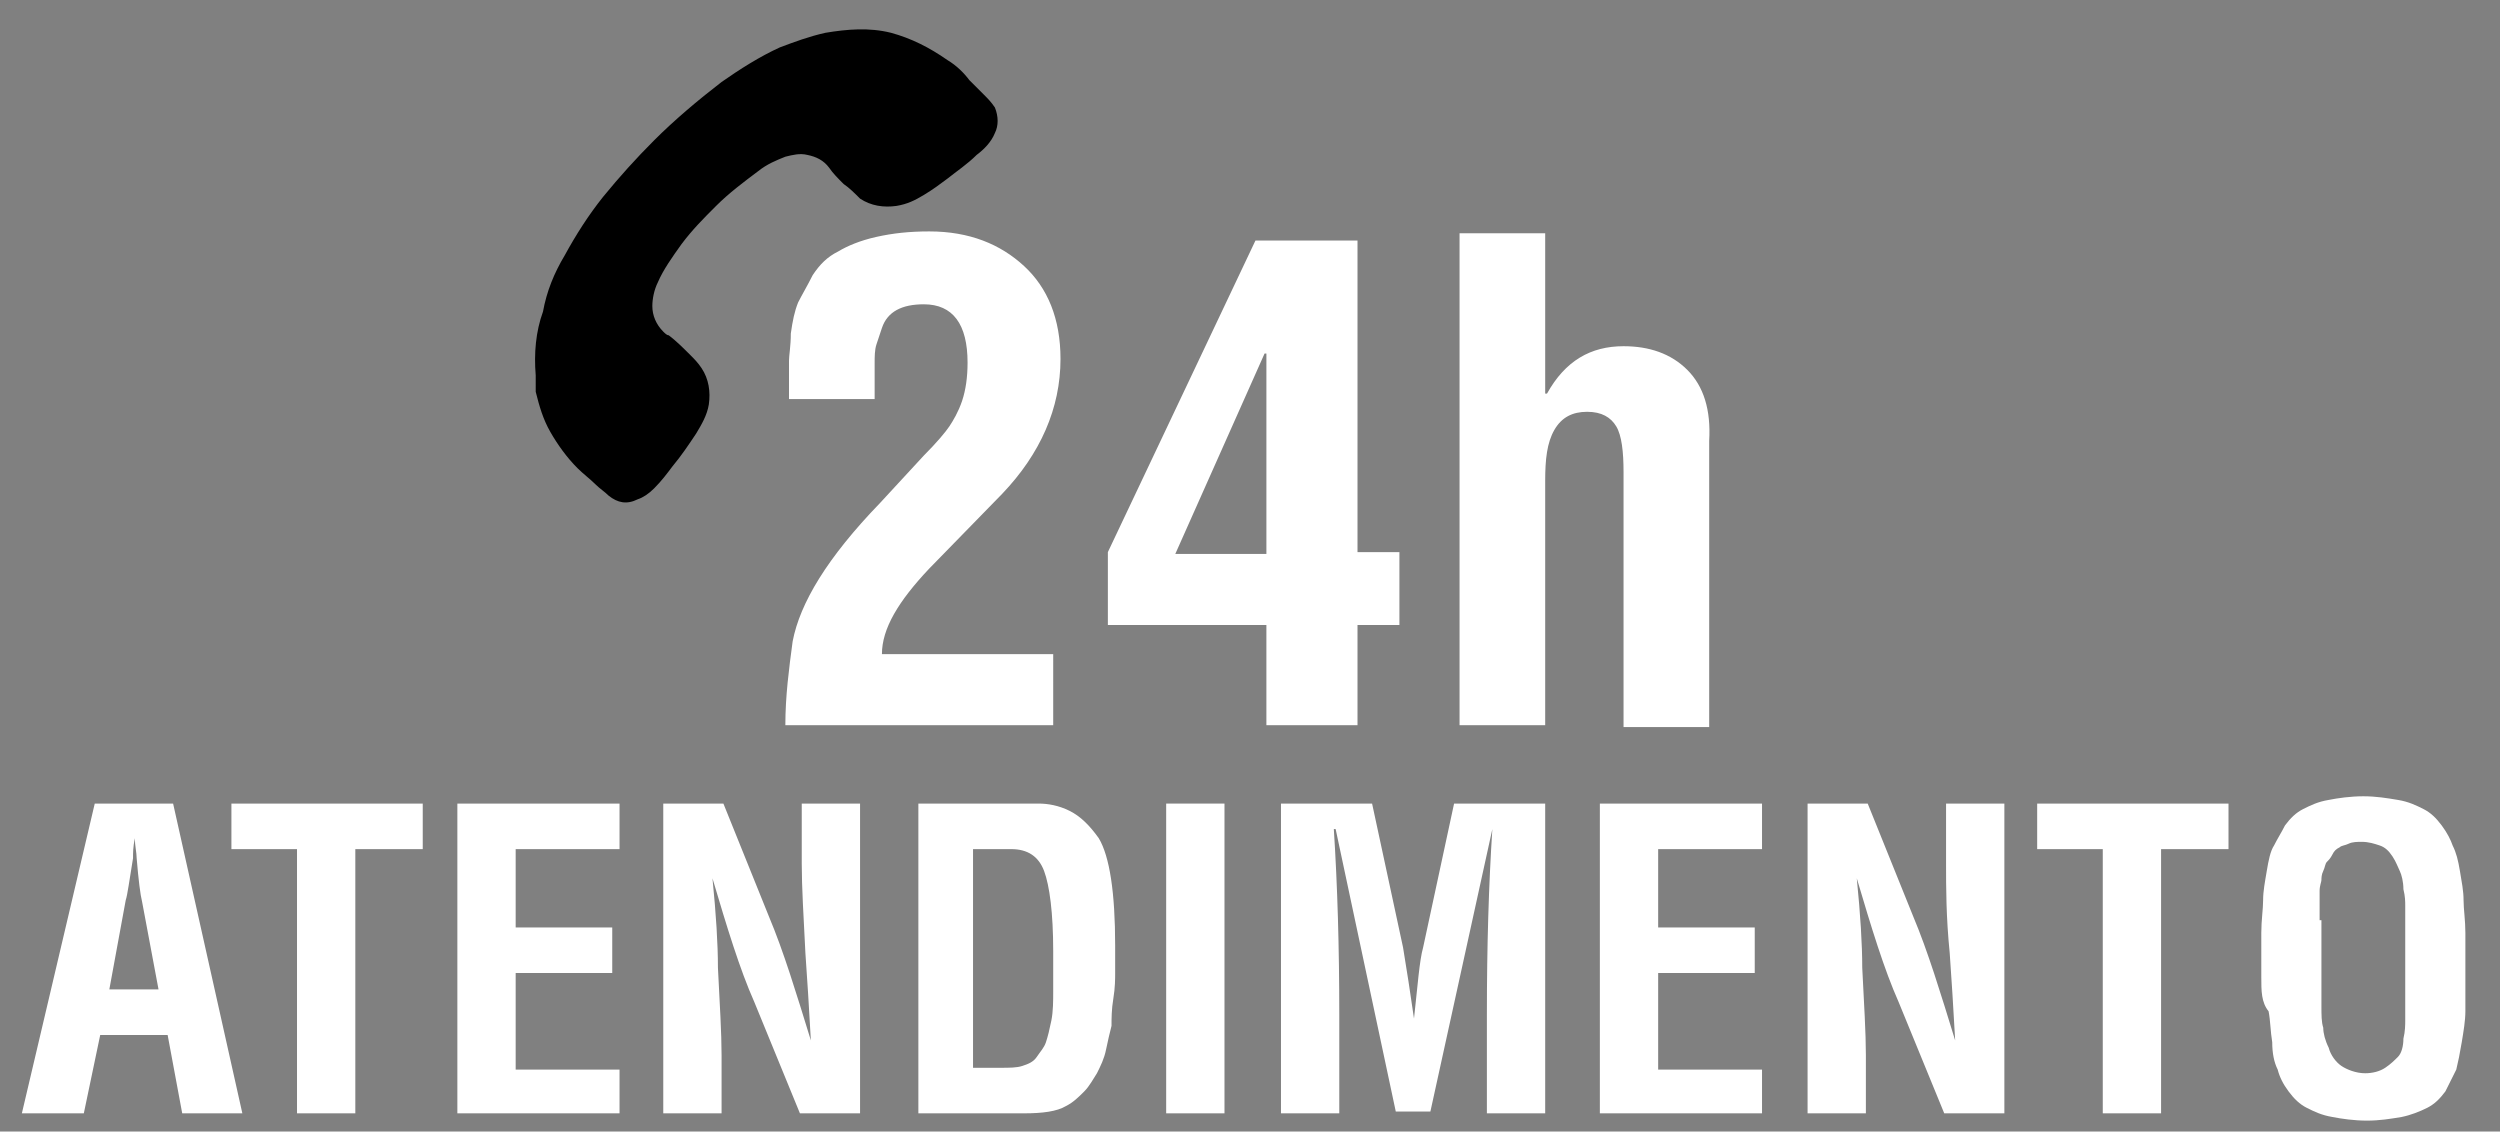 <?xml version="1.0" encoding="utf-8"?>
<!-- Generator: Adobe Illustrator 22.1.0, SVG Export Plug-In . SVG Version: 6.00 Build 0)  -->
<svg version="1.1" id="Camada_1" xmlns="http://www.w3.org/2000/svg" xmlns:xlink="http://www.w3.org/1999/xlink" x="0px" y="0px"
	 viewBox="0 0 137.2 62.1" style="enable-background:new 0 0 137.2 62.1;" xml:space="preserve">
<rect x="0" y="0" width="137.2" height="62.1" fill="#808080" stroke="none"/>
<style type="text/css">
	.st0{enable-background:new    ;}
	.st1{fill:#FFFFFF;}
</style>
<g class="st0">
	<path class="st1" d="M4.6,61.1H1.2l4-17h4.3l3.8,17H10l-0.8-4.3H5.5L4.6,61.1z M6.9,49.4L6,54.3h2.7l-0.9-4.8
		c-0.1-0.4-0.2-1.2-0.3-2.4c0-0.3-0.1-0.7-0.1-1.1h0c-0.1,0.5-0.1,0.8-0.1,1.1C7.1,48.3,7,49.1,6.9,49.4z"/>
	<path class="st1" d="M12.7,46.6v-2.5h10.5v2.5h-3.7v14.5h-3.2V46.6H12.7z"/>
	<path class="st1" d="M34,61.1h-8.9v-17H34v2.5h-5.7v4.3h5.3v2.5h-5.3v5.3H34V61.1z"/>
	<path class="st1" d="M44,47.4v-3.3h3.2v17h-3.3L41.4,55c-0.8-1.8-1.5-4.1-2.3-6.8h0c0.2,2,0.3,3.6,0.3,4.9c0.1,2,0.2,3.6,0.2,4.8
		v3.2h-3.2v-17h3.3l2.5,6.2c0.8,1.9,1.5,4.2,2.3,6.8h0c-0.1-1.8-0.2-3.4-0.3-4.8C44.1,50.3,44,48.7,44,47.4z"/>
	<path class="st1" d="M56.2,61.1h-5.8v-17h6.6c0.5,0,1.1,0.1,1.7,0.4c0.6,0.3,1.1,0.8,1.6,1.5c0.6,1,0.9,3,0.9,5.9
		c0,0.7,0,1.1,0,1.5c0,0.3,0,0.8-0.1,1.4s-0.1,1.1-0.1,1.5c-0.1,0.4-0.2,0.8-0.3,1.3c-0.1,0.5-0.3,0.9-0.5,1.3
		c-0.2,0.3-0.4,0.7-0.7,1c-0.3,0.3-0.6,0.6-1,0.8C58,61,57.2,61.1,56.2,61.1z M53.5,58.6h1.4c0.5,0,0.9,0,1.2-0.1
		c0.3-0.1,0.6-0.2,0.8-0.5s0.4-0.5,0.5-0.8c0.1-0.3,0.2-0.7,0.3-1.2s0.1-1.1,0.1-1.6s0-1.3,0-2.2c0-2.1-0.2-3.6-0.5-4.4
		c-0.3-0.8-0.9-1.2-1.8-1.2h-2.1V58.6z"/>
	<path class="st1" d="M67.2,61.1h-3.2v-17h3.2V61.1z"/>
	<path class="st1" d="M73.5,55.7v5.4h-3.2v-17h5L77,52c0.2,1.2,0.4,2.5,0.6,3.9h0c0.2-1.8,0.3-3.2,0.5-3.9l1.7-7.9h5v17h-3.2v-5.4
		c0-3.8,0.1-7.1,0.3-10.2h0l-3.4,15.5h-1.9l-3.3-15.5h-0.1C73.4,48.6,73.5,52,73.5,55.7z"/>
	<path class="st1" d="M96.7,61.1h-8.9v-17h8.9v2.5H91v4.3h5.3v2.5H91v5.3h5.7V61.1z"/>
	<path class="st1" d="M106.8,47.4v-3.3h3.2v17h-3.3l-2.5-6.1c-0.8-1.8-1.5-4.1-2.3-6.8h0c0.2,2,0.3,3.6,0.3,4.9
		c0.1,2,0.2,3.6,0.2,4.8v3.2h-3.2v-17h3.3l2.5,6.2c0.8,1.9,1.5,4.2,2.3,6.8h0c-0.1-1.8-0.2-3.4-0.3-4.8
		C106.8,50.3,106.8,48.7,106.8,47.4z"/>
	<path class="st1" d="M111.8,46.6v-2.5h10.5v2.5h-3.7v14.5h-3.2V46.6H111.8z"/>
	<path class="st1" d="M124.1,53.6v-2.4c0-0.7,0.1-1.3,0.1-1.8c0-0.5,0.1-1,0.2-1.6c0.1-0.6,0.2-1.1,0.4-1.4c0.2-0.4,0.4-0.7,0.6-1.1
		c0.3-0.4,0.6-0.7,1-0.9c0.4-0.2,0.8-0.4,1.4-0.5c0.5-0.1,1.2-0.2,1.9-0.2s1.3,0.1,1.9,0.2s1,0.3,1.4,0.5c0.4,0.2,0.7,0.5,1,0.9
		c0.3,0.4,0.5,0.8,0.6,1.1c0.2,0.4,0.3,0.8,0.4,1.4c0.1,0.6,0.2,1.1,0.2,1.6c0,0.5,0.1,1.1,0.1,1.8v2.4c0,0.7,0,1.4,0,1.9
		c0,0.5-0.1,1.1-0.2,1.7c-0.1,0.6-0.2,1.1-0.3,1.5c-0.2,0.4-0.4,0.8-0.6,1.2c-0.3,0.4-0.6,0.7-1,0.9c-0.4,0.2-0.9,0.4-1.4,0.5
		c-0.6,0.1-1.2,0.2-1.9,0.2s-1.4-0.1-1.9-0.2c-0.6-0.1-1-0.3-1.4-0.5c-0.4-0.2-0.7-0.5-1-0.9c-0.3-0.4-0.5-0.8-0.6-1.2
		c-0.2-0.4-0.3-0.9-0.3-1.5c-0.1-0.6-0.1-1.2-0.2-1.7C124.1,55,124.1,54.4,124.1,53.6z M127.4,50.5v4.7c0,0.5,0,0.9,0.1,1.2
		c0,0.3,0.1,0.7,0.3,1.1c0.1,0.4,0.4,0.8,0.7,1s0.8,0.4,1.3,0.4c0.4,0,0.8-0.1,1.1-0.3c0.3-0.2,0.5-0.4,0.7-0.6
		c0.2-0.2,0.3-0.6,0.3-1c0.1-0.4,0.1-0.8,0.1-1s0-0.6,0-1.1v-4.4c0-0.4,0-0.7,0-0.8c0-0.2,0-0.5-0.1-0.9c0-0.4-0.1-0.8-0.2-1
		c-0.1-0.2-0.2-0.5-0.4-0.8s-0.4-0.5-0.7-0.6c-0.3-0.1-0.6-0.2-1-0.2c-0.2,0-0.5,0-0.7,0.1s-0.4,0.1-0.5,0.2
		c-0.2,0.1-0.3,0.2-0.4,0.4c-0.1,0.2-0.2,0.3-0.3,0.4c-0.1,0.1-0.1,0.3-0.2,0.5s-0.1,0.4-0.1,0.5s-0.1,0.3-0.1,0.6
		c0,0.3,0,0.5,0,0.5s0,0.2,0,0.5V50.5z"/>
</g>
<g class="st0">
	<path class="st1" d="M57.8,39.8H43.1c0-1.6,0.2-3.1,0.4-4.6c0.4-2.1,1.9-4.6,4.8-7.6l2.4-2.6c0.7-0.7,1.2-1.3,1.4-1.6
		s0.5-0.8,0.7-1.4c0.2-0.6,0.3-1.3,0.3-2.1c0-2.1-0.8-3.2-2.4-3.2c-1.2,0-2,0.4-2.3,1.3c-0.1,0.3-0.2,0.6-0.3,0.9
		c-0.1,0.3-0.1,0.7-0.1,1c0,0.3,0,0.6,0,1c0,0.3,0,0.7,0,1h-4.7V21c0-0.5,0-0.9,0-1.2c0-0.3,0.1-0.8,0.1-1.5
		c0.1-0.7,0.2-1.2,0.4-1.7c0.2-0.4,0.5-0.9,0.8-1.5c0.4-0.6,0.8-1,1.4-1.3c0.5-0.3,1.2-0.6,2.1-0.8c0.9-0.2,1.8-0.3,2.9-0.3
		c2.2,0,3.9,0.7,5.2,1.9c1.3,1.2,2,2.9,2,5.1c0,2.7-1.1,5.2-3.2,7.4l-4,4.1c-1.7,1.8-2.6,3.3-2.6,4.7h9.4V39.8z"/>
	<path class="st1" d="M68.9,13.2h5.6v17.1h2.3v4h-2.3v5.5h-5v-5.5h-8.7v-4L68.9,13.2z M64.5,30.4h5V19.4h-0.1L64.5,30.4z"/>
	<path class="st1" d="M84.8,39.8h-4.7v-27h4.7v8.8h0.1c1-1.8,2.4-2.6,4.2-2.6c1.4,0,2.6,0.4,3.5,1.3s1.3,2.2,1.2,3.9v15.7h-4.7V25.9
		c0-1.1-0.1-2-0.4-2.5s-0.8-0.8-1.6-0.8c-0.8,0-1.4,0.3-1.8,1c-0.4,0.7-0.5,1.6-0.5,2.8V39.8z"/>
</g>
<path d="M29.4,20.6c-0.1-1.2,0-2.4,0.4-3.5C30,16,30.4,15,31,14c0.6-1.1,1.3-2.2,2.1-3.2c0.9-1.1,1.8-2.1,2.8-3.1
	c1.1-1.1,2.4-2.2,3.7-3.2c1-0.7,2.1-1.4,3.2-1.9c0.8-0.3,1.6-0.6,2.5-0.8c1.2-0.2,2.4-0.3,3.6,0C50,2.1,51,2.6,52,3.3
	c0.5,0.3,0.9,0.7,1.2,1.1c0.3,0.3,0.5,0.5,0.8,0.8c0.2,0.2,0.4,0.4,0.6,0.7c0.2,0.5,0.2,1,0,1.4c-0.2,0.5-0.6,0.9-1,1.2
	c-0.5,0.5-1.1,0.9-1.6,1.3c-0.4,0.3-0.8,0.6-1.3,0.9c-0.5,0.3-0.9,0.5-1.5,0.6c-0.7,0.1-1.4,0-2-0.4c-0.3-0.3-0.6-0.6-0.9-0.8
	c-0.3-0.3-0.6-0.6-0.8-0.9c-0.3-0.4-0.7-0.6-1.2-0.7c-0.4-0.1-0.8,0-1.2,0.1c-0.5,0.2-1,0.4-1.5,0.8c-0.8,0.6-1.6,1.2-2.3,1.9
	c-0.7,0.7-1.3,1.3-1.9,2.1c-0.5,0.7-1,1.4-1.3,2.1c-0.2,0.4-0.3,0.9-0.3,1.3c0,0.5,0.2,1,0.6,1.4c0.1,0.1,0.2,0.2,0.3,0.2
	c0.4,0.3,0.8,0.7,1.2,1.1c0.2,0.2,0.4,0.4,0.6,0.7c0.4,0.6,0.5,1.3,0.4,2c-0.1,0.6-0.4,1.1-0.7,1.6c-0.4,0.6-0.8,1.2-1.3,1.8
	c-0.3,0.4-0.6,0.8-1,1.2c-0.3,0.3-0.6,0.5-0.9,0.6c-0.6,0.3-1.1,0.2-1.6-0.2c-0.2-0.2-0.5-0.4-0.7-0.6c-0.3-0.3-0.7-0.6-1-0.9
	c-0.6-0.6-1.1-1.3-1.5-2c-0.4-0.7-0.6-1.4-0.8-2.2C29.4,21.2,29.4,20.9,29.4,20.6z"/>
</svg>

